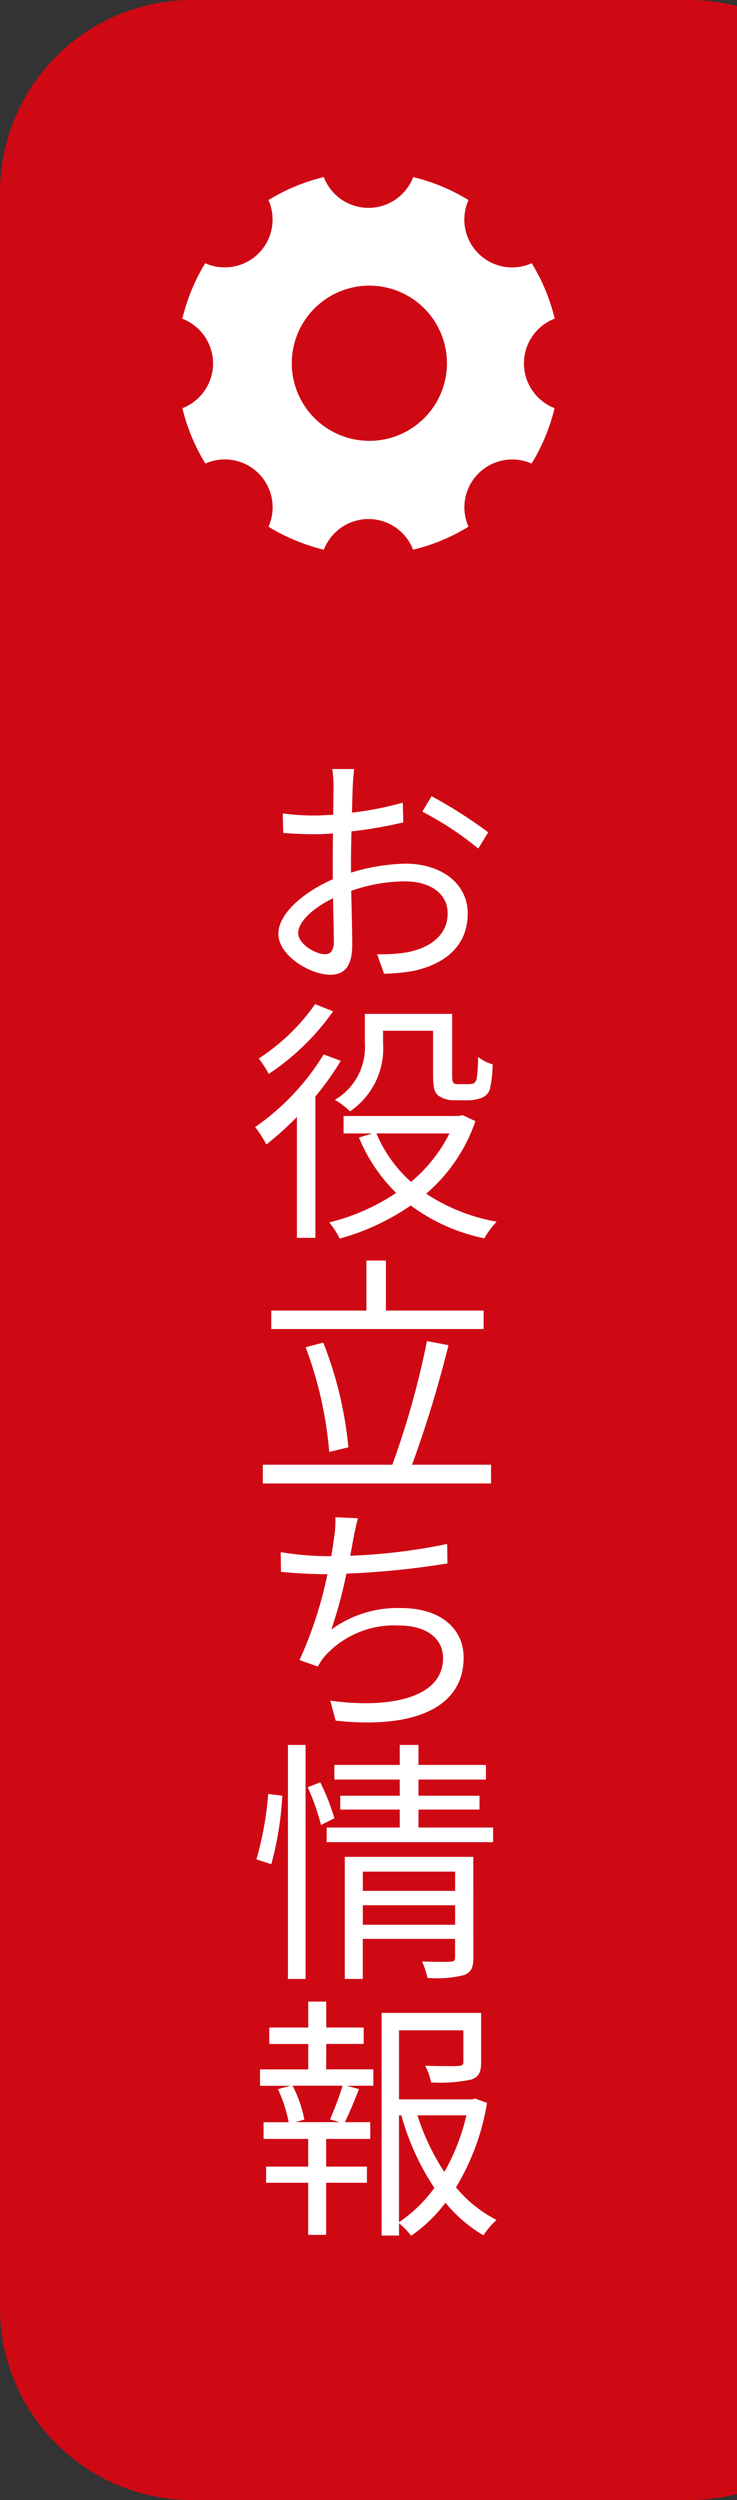 <svg id="banner_01" xmlns="http://www.w3.org/2000/svg" width="46" height="156.001" viewBox="0 0 46 156.001">
  <rect x="0" y="0" width="46" height="156.001" fill="#333333" stroke="none"/>
  <path id="前面オブジェクトで型抜き_1" data-name="前面オブジェクトで型抜き 1" d="M43,176H12A12,12,0,0,1,0,164V32A12,12,0,0,1,12,20H43a12.041,12.041,0,0,1,3,.378V175.622A12.039,12.039,0,0,1,43,176Z" transform="translate(0 -20)" fill="#cf0914"/>
  <path id="Icon_ionic-ios-settings" data-name="Icon ionic-ios-settings" d="M25.823,16.121a2.991,2.991,0,0,1,1.919-2.79,11.855,11.855,0,0,0-1.434-3.456,3.031,3.031,0,0,1-1.217.26,2.984,2.984,0,0,1-2.73-4.2A11.819,11.819,0,0,0,18.911,4.5a2.988,2.988,0,0,1-5.581,0A11.855,11.855,0,0,0,9.875,5.934a2.984,2.984,0,0,1-2.73,4.2,2.932,2.932,0,0,1-1.217-.26A12.117,12.117,0,0,0,4.5,13.337a2.99,2.99,0,0,1,.006,5.581,11.855,11.855,0,0,0,1.434,3.456,2.985,2.985,0,0,1,3.94,3.94,11.924,11.924,0,0,0,3.456,1.434,2.983,2.983,0,0,1,5.568,0,11.855,11.855,0,0,0,3.456-1.434,2.988,2.988,0,0,1,3.94-3.94,11.924,11.924,0,0,0,1.434-3.456A3.005,3.005,0,0,1,25.823,16.121Zm-9.648,4.836a4.842,4.842,0,1,1,4.842-4.842A4.841,4.841,0,0,1,16.176,20.957Z" transform="translate(6.879 6.551)" fill="#fff"/>
  <g id="グループ_30155" data-name="グループ 30155" transform="translate(114.719 -62.336)">
    <path id="パス_34668" data-name="パス 34668" d="M-92.81,111.787a12.348,12.348,0,0,1,3.394-.56c2.257,0,3.889,1.25,3.889,3.105s-1.184,3.074-3.3,3.57a11.03,11.03,0,0,1-1.921.192l-.433-1.217a10.172,10.172,0,0,0,1.825-.111c1.344-.241,2.577-.993,2.577-2.434,0-1.312-1.184-2-2.657-2a10.173,10.173,0,0,0-3.362.592c.033,1.328.064,2.689.064,3.361,0,1.424-.544,1.873-1.376,1.873-1.216,0-3.234-1.168-3.234-2.56,0-1.282,1.633-2.625,3.394-3.395v-.863c0-.609,0-1.33.016-2-.432.033-.816.049-1.137.049-.72,0-1.392-.033-1.968-.08l-.032-1.217a13.949,13.949,0,0,0,1.969.129c.352,0,.752-.018,1.184-.049,0-.816.016-1.488.016-1.777a7.517,7.517,0,0,0-.08-1.073h1.361c-.016.274-.064.705-.08,1.057-.017.369-.033.977-.048,1.664a20.1,20.1,0,0,0,3.169-.623l.032,1.232a27.532,27.532,0,0,1-3.234.561c-.016.719-.032,1.455-.032,2.08Zm-1.072,4.322c0-.56-.032-1.6-.048-2.72-1.248.592-2.177,1.472-2.177,2.16,0,.7,1.073,1.328,1.681,1.328C-94.074,116.877-93.882,116.621-93.882,116.109Zm6.1-9.091a28.894,28.894,0,0,1,3.537,2.255l-.624,1.01a19.626,19.626,0,0,0-3.49-2.3Z" transform="translate(0 5)" fill="#fff"/>
    <path id="パス_34669" data-name="パス 34669" d="M-93.45,123.529a18.4,18.4,0,0,1-1.584,2.225v8.82h-1.153v-7.539a20.171,20.171,0,0,1-1.905,1.713,8.341,8.341,0,0,0-.7-1.088,15.054,15.054,0,0,0,4.274-4.531Zm-.48-3.089a15.043,15.043,0,0,1-4.017,3.906,6.247,6.247,0,0,0-.625-.961,12.76,12.76,0,0,0,3.522-3.393Zm8.884,6.851a10.391,10.391,0,0,1-3.073,4.529,11.574,11.574,0,0,0,4.4,1.746,5.041,5.041,0,0,0-.769,1.04,11.621,11.621,0,0,1-4.593-2.049,14.706,14.706,0,0,1-4.434,2.064,5.249,5.249,0,0,0-.656-1.008,13.162,13.162,0,0,0,4.178-1.84,10.418,10.418,0,0,1-2.321-3.457l.848-.257h-1.809v-1.088h7.2l.241-.047Zm-5.763-4.818a4.74,4.74,0,0,1-2.065,4.211,4.711,4.711,0,0,0-.944-.721,3.8,3.8,0,0,0,1.873-3.506V120.6H-86.5v3.761c0,.321.016.5.1.561a.5.5,0,0,0,.288.064h.576a1.223,1.223,0,0,0,.384-.048.487.487,0,0,0,.192-.352,9.823,9.823,0,0,0,.08-1.3,2.709,2.709,0,0,0,.912.465,7.7,7.7,0,0,1-.176,1.553.857.857,0,0,1-.5.527,2.333,2.333,0,0,1-.832.16h-.9a1.684,1.684,0,0,1-.977-.287c-.256-.209-.336-.48-.336-1.392v-2.659h-3.121Zm-.416,5.586a8.427,8.427,0,0,0,2.161,3.025,9.536,9.536,0,0,0,2.4-3.025Z" transform="translate(0 5)" fill="#fff"/>
    <path id="パス_34670" data-name="パス 34670" d="M-84.07,148.732v1.17H-98.316v-1.17h8.083a52.646,52.646,0,0,0,2.162-7.714l1.344.255A73.617,73.617,0,0,1-89,148.732Zm-.464-8.466H-97.787v-1.153h5.938v-3.121h1.216v3.121h6.1Zm-9.636,7.668a24.158,24.158,0,0,0-1.473-6.532l1.1-.289a24.012,24.012,0,0,1,1.569,6.532Z" transform="translate(0 5)" fill="#fff"/>
    <path id="パス_34671" data-name="パス 34671" d="M-86.791,154.891a52.239,52.239,0,0,1-6.307.638,27.891,27.891,0,0,1-.944,3.491,6.993,6.993,0,0,1,4.353-1.344c2.466,0,3.907,1.279,3.907,3.088,0,3.234-3.282,4.451-7.988,3.937l-.336-1.248c3.57.5,7.042-.111,7.042-2.656,0-1.152-.944-2.033-2.753-2.033a5.829,5.829,0,0,0-4.577,1.855,3.092,3.092,0,0,0-.48.705l-1.153-.4a25.05,25.05,0,0,0,1.745-5.361c-1.024,0-2.033-.065-2.9-.145l-.017-1.232a18.669,18.669,0,0,0,2.93.255h.224c.08-.464.144-.847.176-1.152a6.108,6.108,0,0,0,.08-1.281l1.409.064c-.112.416-.209.881-.288,1.3-.049.272-.113.641-.193,1.041a36.3,36.3,0,0,0,6.051-.736Z" transform="translate(0 5)" fill="#fff"/>
    <path id="パス_34672" data-name="パス 34672" d="M-98.716,173.356a20.089,20.089,0,0,0,.736-4.083l.881.114a20.19,20.19,0,0,1-.688,4.273Zm1.969-7.139h1.1v14.6h-1.1Zm2.017,2.336a13.179,13.179,0,0,1,.88,2.242l-.832.416a13.9,13.9,0,0,0-.833-2.354Zm10.788,2.818v.912H-94.33v-.912h4.561V170.25h-3.713v-.863h3.713v-1.01H-93.85v-.912h4.081v-1.248H-88.6v1.248h4.21v.912H-88.6v1.01h3.81v.863H-88.6v1.121Zm-1.232,8.115c0,.608-.129.912-.576,1.088a6.847,6.847,0,0,1-2.289.176,5.555,5.555,0,0,0-.337-1.023c.8.031,1.569.031,1.761.015.224,0,.3-.064.3-.271v-1.153h-5.762v2.5h-1.121V173.2h8.02Zm-6.9-5.363v1.2h5.762v-1.2Zm5.762,3.315v-1.217h-5.762v1.217Z" transform="translate(0 5)" fill="#fff"/>
    <path id="パス_34673" data-name="パス 34673" d="M-94.362,186.459h2.945v1.023h-1.665l.769.209c-.288.737-.609,1.5-.881,2.065h1.585V190.8h-2.753v1.728h2.545v1.008h-2.545v3.25h-1.121v-3.25h-2.625v-1.008h2.625V190.8h-2.785v-1.041H-96.7a8.864,8.864,0,0,0-.672-2.065l.784-.209h-1.9v-1.023h3.009v-1.586h-2.433V183.85h2.433v-1.618h1.121v1.618h2.337v1.023h-2.337Zm.24,3.121a18.174,18.174,0,0,0,.784-2.1h-3.121a7.767,7.767,0,0,1,.736,2.114l-.56.16h2.769Zm9.8-1.025a14.739,14.739,0,0,1-1.937,5.267,8,8,0,0,0,2.529,2.032,5.253,5.253,0,0,0-.816.961,8.862,8.862,0,0,1-2.369-2.034,9.335,9.335,0,0,1-2.145,2.065,4.291,4.291,0,0,0-.753-.783v.767H-90.9V182.938h6.21v3.072c0,.592-.111.912-.624,1.09a9.56,9.56,0,0,1-2.5.175,3.663,3.663,0,0,0-.368-1.041c.992.032,1.825.032,2.066.016s.319-.064.319-.256v-1.969h-4.018v4.307h4.546l.208-.049ZM-89.817,196a8.777,8.777,0,0,0,2.209-2.144,15.852,15.852,0,0,1-2.064-4.53h-.145Zm1.153-6.674a14.114,14.114,0,0,0,1.68,3.537,13.166,13.166,0,0,0,1.377-3.537Z" transform="translate(0 5)" fill="#fff"/>
  </g>
</svg>
